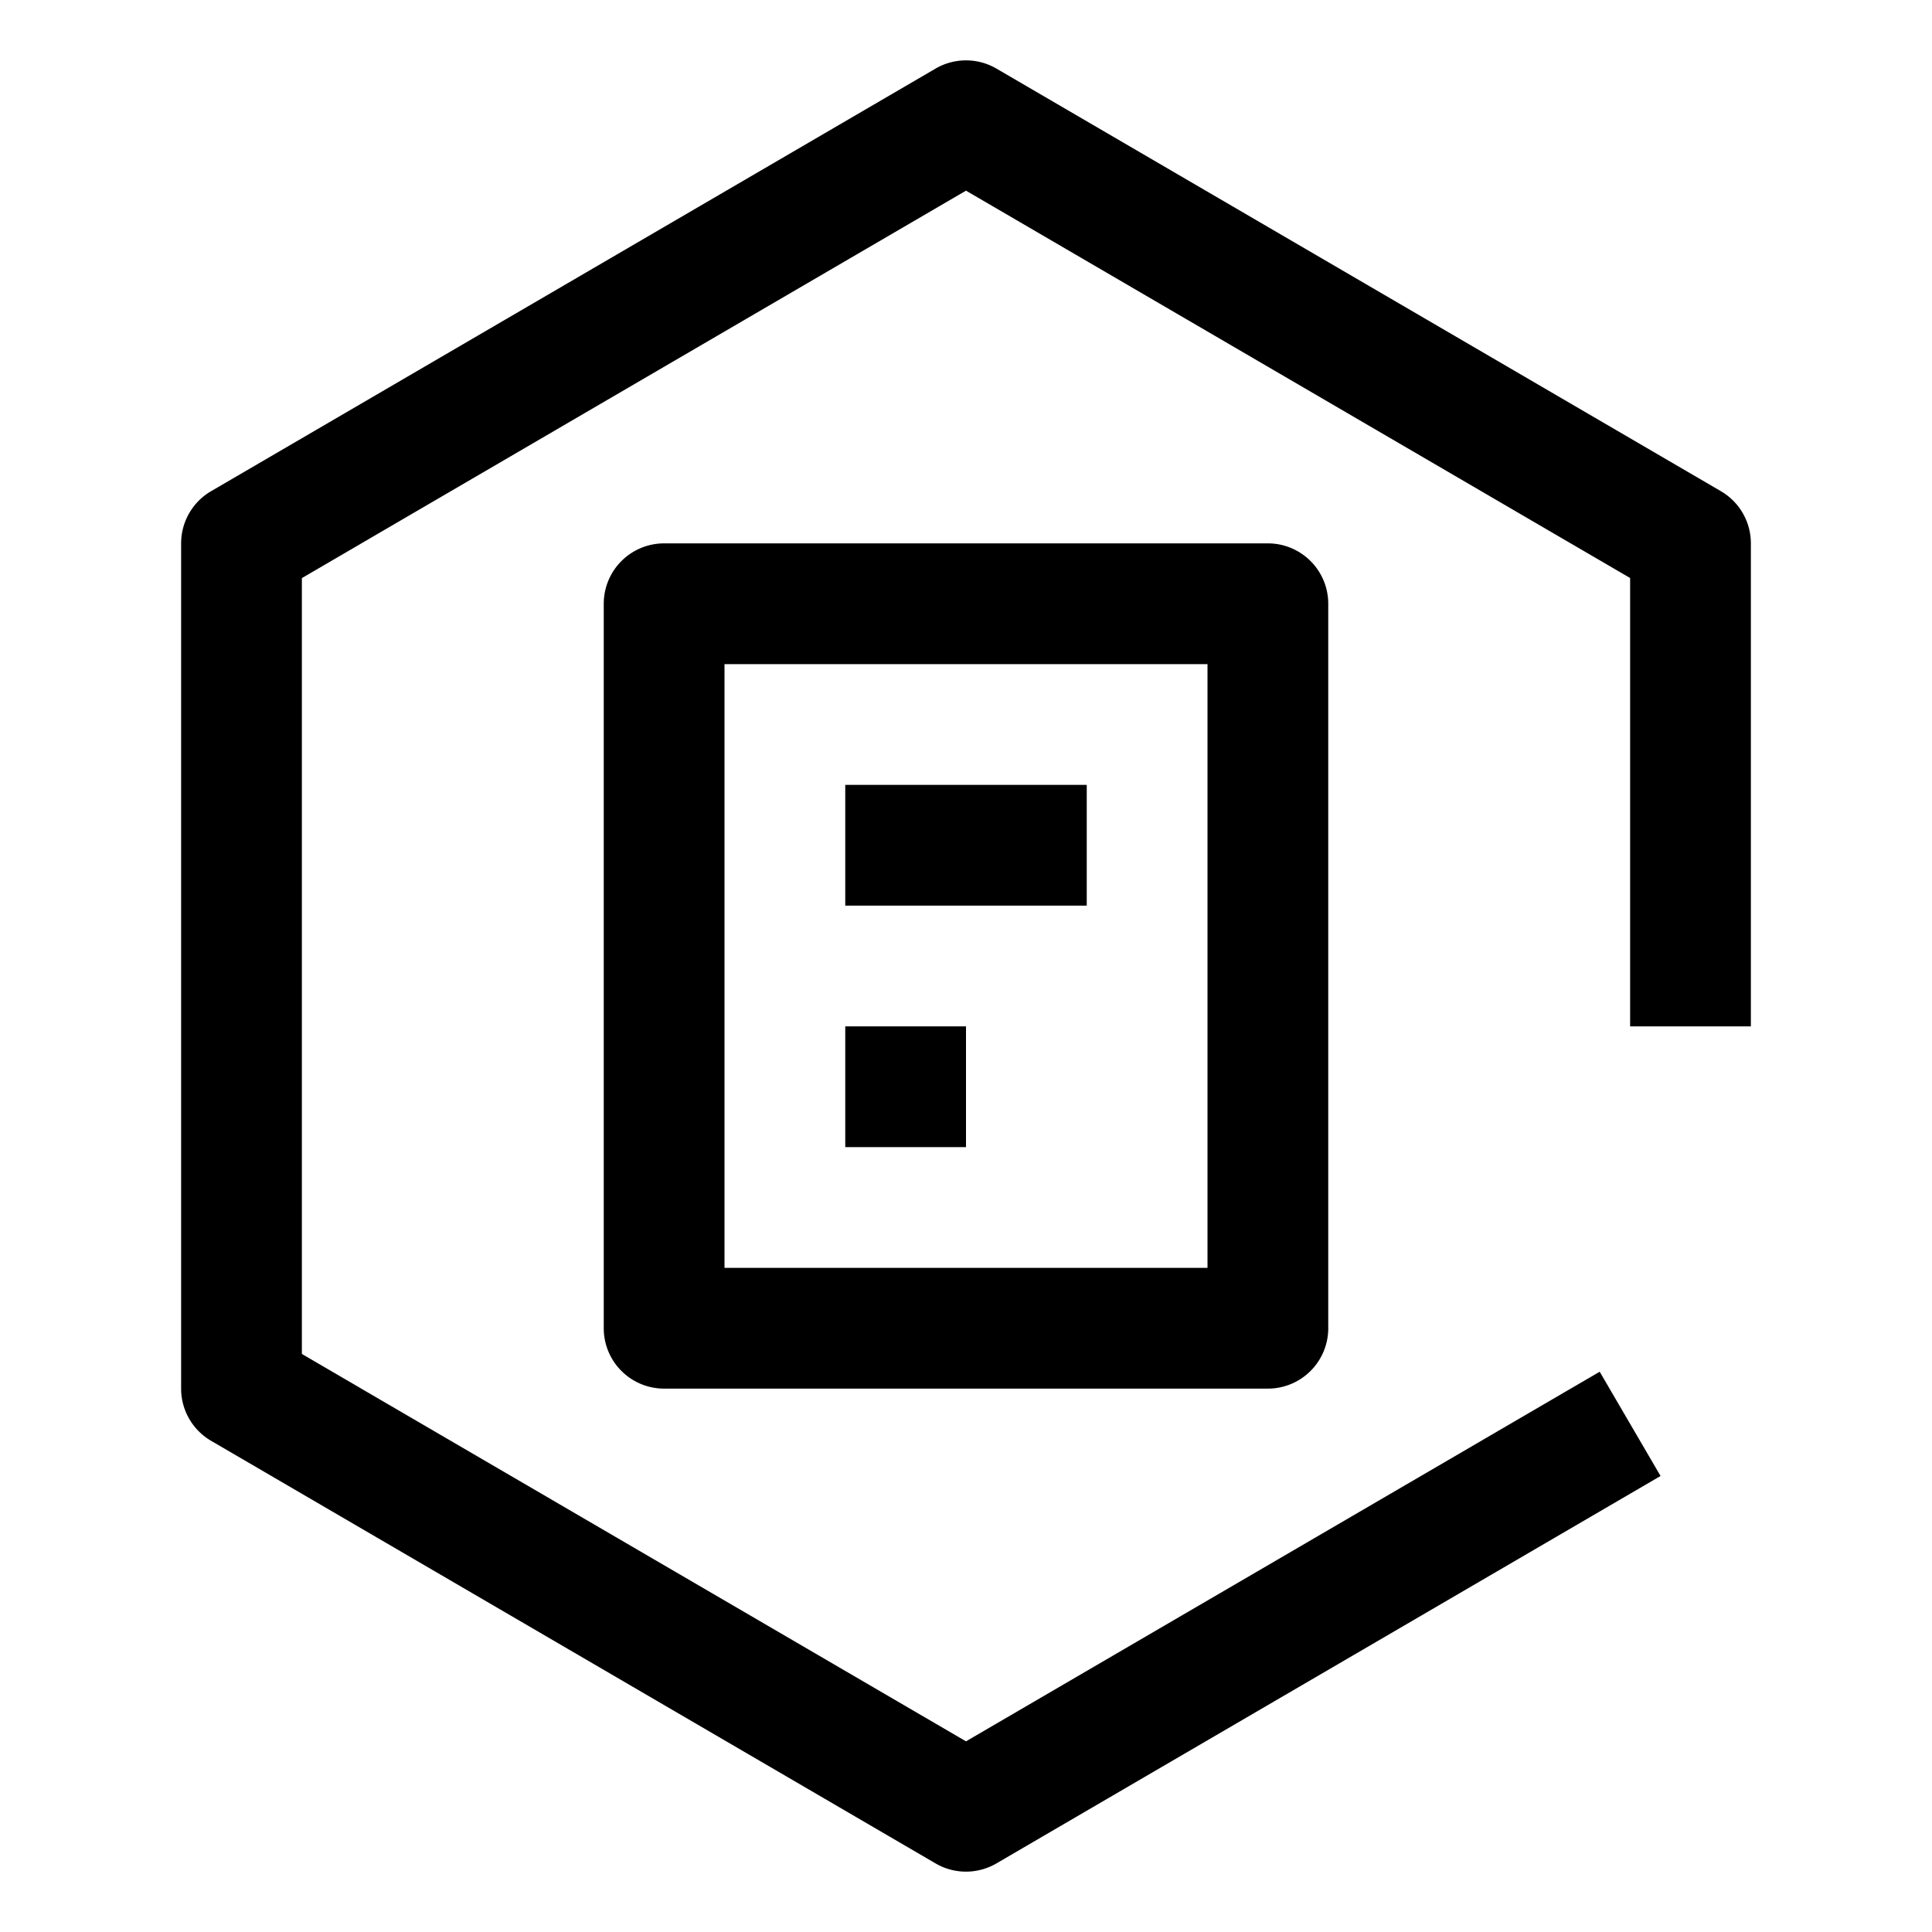 <?xml version="1.0" encoding="utf-8"?>
<!-- Generator: www.svgicons.com -->
<svg xmlns="http://www.w3.org/2000/svg" width="800" height="800" viewBox="0 0 32 32">
<path fill="currentColor" d="M14 17h2v2h-2zm0-4h4v2h-4z"/><path fill="currentColor" d="M21 23H11a1 1 0 0 1-1-1V10a1 1 0 0 1 1-1h10a1 1 0 0 1 1 1v12a1 1 0 0 1-1 1m-9-2h8V11h-8z"/><path fill="currentColor" d="M16 1a1 1 0 0 0-.504.136l-12 7A1 1 0 0 0 3 9v14a1 1 0 0 0 .496.864l12 7a1 1 0 0 0 1.008 0l11-6.417l-1.008-1.727L16 28.842L5 22.426V9.575l11-6.417l11 6.416V17h2V9a1 1 0 0 0-.496-.864l-12-7A1 1 0 0 0 16 1"/>
</svg>
